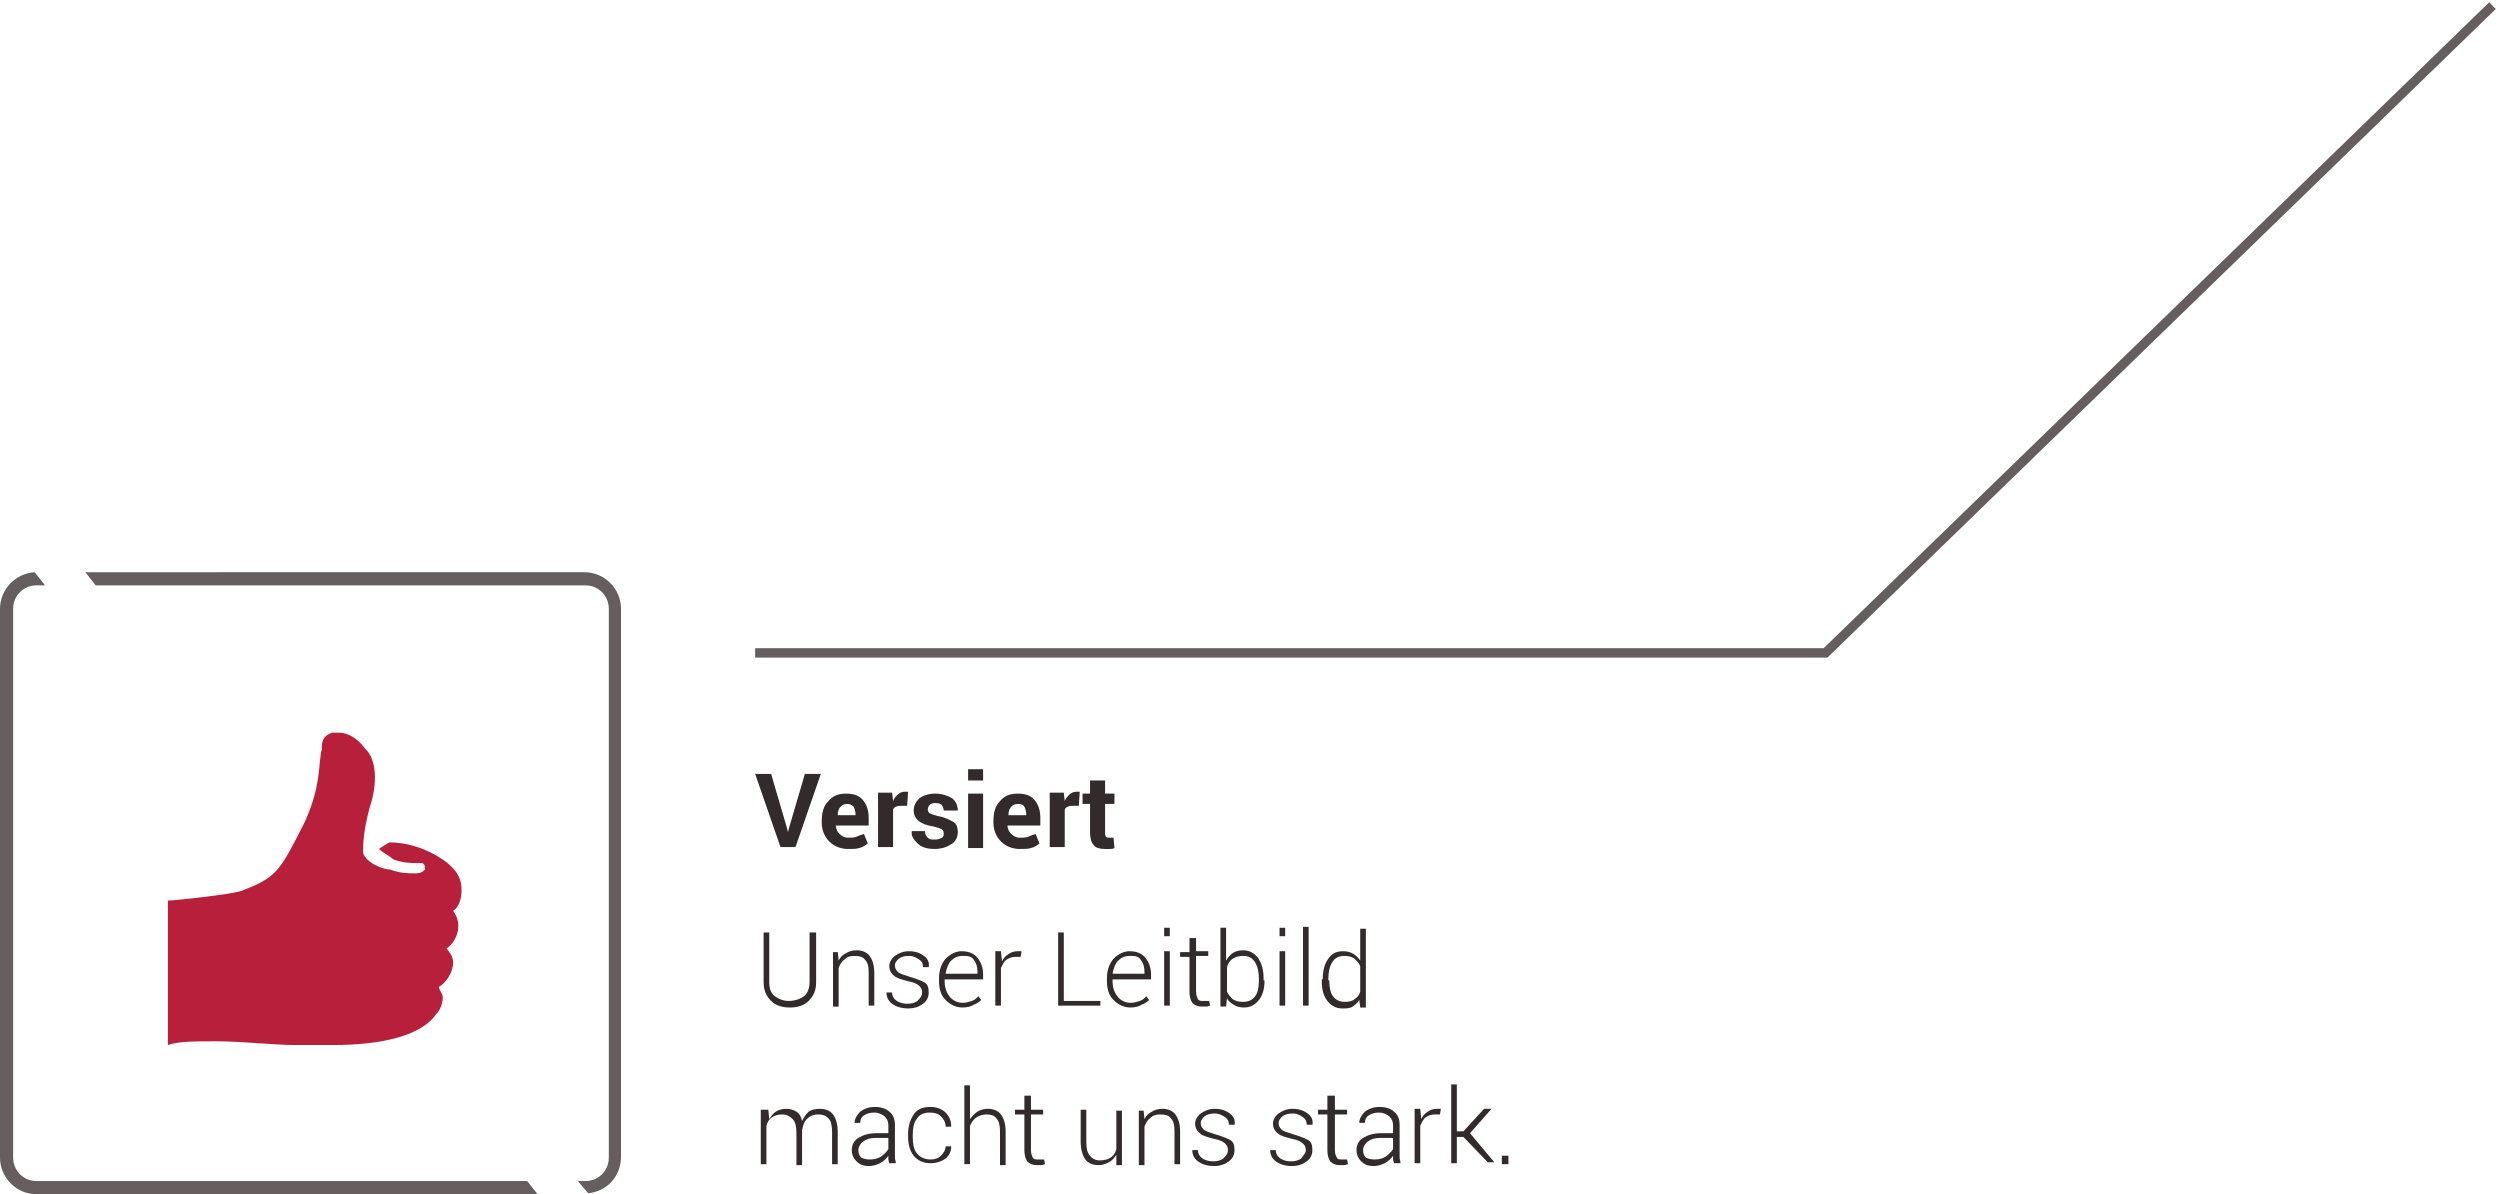 <?xml version="1.0" encoding="utf-8"?>
<!-- Generator: Adobe Illustrator 24.1.3, SVG Export Plug-In . SVG Version: 6.00 Build 0)  -->
<svg version="1.1" id="Ebene_1" xmlns="http://www.w3.org/2000/svg" xmlns:xlink="http://www.w3.org/1999/xlink" x="0px" y="0px"
	 viewBox="0 0 266.5 127.3" style="enable-background:new 0 0 266.5 127.3;" xml:space="preserve">
<style type="text/css">
	.st0{fill:#655D5E;}
	.st1{fill:#B71F3A;}
	.st2{enable-background:new    ;}
	.st3{fill:#322A2B;}
	.st4{fill:none;stroke:#655D5E;}
</style>
<g>
	<path class="st0" d="M10.2,62.4h52.2c1.4,0,2.5,1.1,2.5,2.5v58.5c0,1.4-1.1,2.5-2.5,2.5h-0.8l1.1,1.3c2-0.2,3.5-1.8,3.5-3.9V64.9
		c0-2.1-1.7-3.9-3.9-3.9H9.1L10.2,62.4L10.2,62.4z"/>
	<path class="st0" d="M56.2,125.9H3.9c-1.4,0-2.5-1.1-2.5-2.5V64.9c0-1.4,1.1-2.5,2.5-2.5h0.9L3.7,61c-2,0.1-3.7,1.8-3.7,3.9v58.5
		c0,2.1,1.7,3.9,3.9,3.9h53.4L56.2,125.9L56.2,125.9z"/>
	<path class="st1" d="M49.2,94.9c0-1.5-0.7-2.2-1.5-2.9c0,0-2.6-2.2-6.2-2.2c0,0-0.7,0.4-1.1,0.7c0.4,0.4,1.1,0.7,1.5,1.1
		C43,92,43.7,92,44.5,92h0.4c0.4,0,0.4,0.4,0.4,0.7c-0.4,0.4-0.7,0.4-1.1,0.4c-0.7,0-1.5,0-2.6-0.4c-0.7,0-2.6-0.7-2.9-1.8
		c0-0.7,0-2.2,0.7-4.8c1.1-3.3,0.4-5.5-0.4-6.2c-1.1-1.5-2.2-1.8-2.9-1.8h-0.7c-1.1,0.4-1.1,1.1-1.1,1.8c-0.4,1.5,0,3.7-1.8,7.7
		c-2.6,5.1-2.9,5.9-6.6,7.3c-0.7,0.4-7.3,1.1-8,1.1v15.4c1.1-0.4,2.9-0.4,5.1-0.4c2.9,0,6.2,0.4,8.4,0.4h2.6h1.5
		c5.5,0,9.5-1.1,11-3.3c0.4-0.4,0.7-1.1,0.7-1.8c0-0.4-0.4-0.7-0.4-1.1c0.7-0.4,1.5-1.5,1.5-2.6c0-0.7-0.4-1.1-0.7-1.5
		c1.1-0.7,1.8-2.6,0.7-4C48.8,96.8,49.2,96,49.2,94.9"/>
	<g class="st2">
		<path class="st3" d="M83.9,88.3l0.1,0.4h0l0.1-0.4l1.7-5.8h1.7l-2.7,7.8h-1.6l-2.7-7.8h1.7L83.9,88.3z"/>
		<path class="st3" d="M90.4,90.5c-0.8,0-1.5-0.3-2-0.8s-0.8-1.2-0.8-2v-0.2c0-0.9,0.2-1.6,0.7-2.1c0.5-0.6,1.1-0.8,1.9-0.8
			c0.8,0,1.4,0.2,1.8,0.7s0.6,1.1,0.6,1.9V88h-3.5l0,0c0,0.4,0.2,0.7,0.4,0.9c0.2,0.2,0.5,0.4,0.9,0.4c0.3,0,0.6,0,0.9-0.1
			c0.2-0.1,0.5-0.2,0.8-0.3l0.4,1c-0.2,0.2-0.5,0.4-0.9,0.5C91.3,90.5,90.9,90.5,90.4,90.5z M90.3,85.7c-0.3,0-0.5,0.1-0.7,0.3
			c-0.2,0.2-0.3,0.5-0.3,0.9l0,0h1.9v-0.1c0-0.3-0.1-0.6-0.2-0.8C90.8,85.8,90.6,85.7,90.3,85.7z"/>
	</g>
	<g class="st2">
		<path class="st3" d="M96.7,85.9l-0.6,0c-0.2,0-0.4,0-0.6,0.1c-0.2,0.1-0.3,0.2-0.3,0.4v3.9h-1.6v-5.8h1.5l0.1,0.9
			c0.1-0.3,0.3-0.5,0.5-0.7c0.2-0.2,0.5-0.3,0.7-0.3c0.1,0,0.2,0,0.2,0c0.1,0,0.1,0,0.2,0L96.7,85.9z"/>
		<path class="st3" d="M100.6,88.8c0-0.2-0.1-0.3-0.2-0.4c-0.2-0.1-0.5-0.2-0.9-0.3c-0.7-0.1-1.2-0.3-1.6-0.6
			c-0.3-0.3-0.5-0.6-0.5-1.1c0-0.5,0.2-0.9,0.6-1.3c0.4-0.3,1-0.5,1.7-0.5c0.7,0,1.3,0.2,1.8,0.5c0.4,0.3,0.6,0.8,0.6,1.3l0,0h-1.5
			c0-0.2-0.1-0.4-0.2-0.6c-0.1-0.1-0.4-0.2-0.7-0.2c-0.3,0-0.5,0.1-0.6,0.2c-0.1,0.1-0.2,0.3-0.2,0.5c0,0.2,0.1,0.3,0.2,0.4
			c0.2,0.1,0.5,0.2,0.9,0.3c0.7,0.1,1.2,0.4,1.6,0.6s0.5,0.7,0.5,1.1c0,0.5-0.2,1-0.7,1.3s-1,0.5-1.8,0.5c-0.8,0-1.4-0.2-1.8-0.6
			c-0.4-0.4-0.7-0.8-0.6-1.3l0,0h1.4c0,0.3,0.1,0.5,0.3,0.7s0.4,0.2,0.8,0.2c0.3,0,0.5-0.1,0.7-0.2C100.6,89.2,100.6,89,100.6,88.8z
			"/>
		<path class="st3" d="M104.8,83.2h-1.6V82h1.6V83.2z M104.8,90.4h-1.6v-5.8h1.6V90.4z"/>
		<path class="st3" d="M108.7,90.5c-0.8,0-1.5-0.3-2-0.8s-0.8-1.2-0.8-2v-0.2c0-0.9,0.2-1.6,0.7-2.1c0.5-0.6,1.1-0.8,1.9-0.8
			c0.8,0,1.4,0.2,1.8,0.7s0.6,1.1,0.6,1.9V88h-3.5l0,0c0,0.4,0.2,0.7,0.4,0.9c0.2,0.2,0.5,0.4,0.9,0.4c0.3,0,0.6,0,0.9-0.1
			c0.2-0.1,0.5-0.2,0.8-0.3l0.4,1c-0.2,0.2-0.5,0.4-0.9,0.5C109.6,90.5,109.2,90.5,108.7,90.5z M108.5,85.7c-0.3,0-0.5,0.1-0.7,0.3
			c-0.2,0.2-0.3,0.5-0.3,0.9l0,0h1.9v-0.1c0-0.3-0.1-0.6-0.2-0.8C109.1,85.8,108.9,85.7,108.5,85.7z"/>
	</g>
	<g class="st2">
		<path class="st3" d="M115,85.9l-0.6,0c-0.2,0-0.4,0-0.6,0.1c-0.2,0.1-0.3,0.2-0.3,0.4v3.9h-1.6v-5.8h1.5l0.1,0.9
			c0.1-0.3,0.3-0.5,0.5-0.7c0.2-0.2,0.5-0.3,0.7-0.3c0.1,0,0.2,0,0.2,0c0.1,0,0.1,0,0.2,0L115,85.9z"/>
		<path class="st3" d="M117.8,83.2v1.4h1v1.1h-1v3c0,0.2,0,0.4,0.1,0.5s0.2,0.1,0.4,0.1c0.1,0,0.2,0,0.2,0c0.1,0,0.1,0,0.2,0
			l0.1,1.1c-0.2,0.1-0.3,0.1-0.5,0.1c-0.2,0-0.3,0-0.5,0c-0.5,0-1-0.1-1.2-0.4c-0.3-0.3-0.4-0.8-0.4-1.4v-3h-0.8v-1.1h0.8v-1.4
			H117.8z"/>
	</g>
	<g class="st2">
		<path class="st3" d="M87,99.4v5.3c0,0.9-0.3,1.5-0.8,2c-0.5,0.5-1.2,0.7-2,0.7c-0.8,0-1.5-0.2-2-0.7s-0.8-1.1-0.8-2v-5.3h0.6v5.3
			c0,0.7,0.2,1.2,0.6,1.5s0.9,0.5,1.5,0.5c0.6,0,1.2-0.2,1.6-0.5s0.6-0.9,0.6-1.5v-5.3H87z"/>
		<path class="st3" d="M89.3,101.4l0.1,1c0.2-0.4,0.4-0.6,0.8-0.8c0.3-0.2,0.7-0.3,1.1-0.3c0.6,0,1.1,0.2,1.4,0.6s0.5,1,0.5,1.8v3.5
			h-0.6v-3.5c0-0.7-0.1-1.1-0.4-1.4c-0.2-0.3-0.6-0.4-1.1-0.4c-0.5,0-0.8,0.1-1.1,0.4c-0.3,0.2-0.5,0.6-0.6,0.9v4.1h-0.6v-5.8H89.3z
			"/>
		<path class="st3" d="M98.3,105.8c0-0.3-0.1-0.5-0.3-0.7c-0.2-0.2-0.6-0.4-1.2-0.5c-0.7-0.2-1.2-0.3-1.5-0.6
			c-0.3-0.2-0.5-0.6-0.5-1c0-0.4,0.2-0.8,0.6-1.1c0.4-0.3,0.9-0.5,1.5-0.5c0.7,0,1.2,0.2,1.6,0.5s0.6,0.7,0.5,1.2l0,0h-0.6
			c0-0.3-0.1-0.6-0.4-0.8c-0.3-0.2-0.6-0.4-1.1-0.4c-0.5,0-0.8,0.1-1.1,0.3c-0.2,0.2-0.4,0.4-0.4,0.7c0,0.3,0.1,0.5,0.3,0.7
			c0.2,0.2,0.6,0.3,1.2,0.5c0.7,0.2,1.2,0.4,1.6,0.6s0.5,0.6,0.5,1.1c0,0.5-0.2,0.9-0.6,1.2c-0.4,0.3-0.9,0.5-1.6,0.5
			c-0.7,0-1.3-0.2-1.7-0.5c-0.4-0.3-0.6-0.7-0.6-1.2l0,0h0.6c0,0.4,0.2,0.7,0.5,0.9c0.3,0.2,0.7,0.3,1.1,0.3c0.5,0,0.8-0.1,1.1-0.3
			C98.2,106.3,98.3,106.1,98.3,105.8z"/>
		<path class="st3" d="M102.6,107.4c-0.7,0-1.3-0.3-1.8-0.8c-0.5-0.5-0.7-1.2-0.7-2v-0.3c0-0.8,0.2-1.5,0.7-2.1
			c0.5-0.5,1.1-0.8,1.7-0.8c0.7,0,1.3,0.2,1.7,0.7s0.6,1.1,0.6,1.8v0.5h-4.1v0.2c0,0.7,0.2,1.2,0.5,1.6c0.3,0.4,0.8,0.7,1.4,0.7
			c0.4,0,0.7-0.1,1-0.2s0.5-0.3,0.7-0.5l0.3,0.4c-0.2,0.2-0.5,0.4-0.8,0.5C103.5,107.3,103.1,107.4,102.6,107.4z M102.6,101.9
			c-0.5,0-0.9,0.2-1.2,0.5s-0.5,0.8-0.6,1.4l0,0h3.4v-0.2c0-0.5-0.1-0.9-0.4-1.3S103.1,101.9,102.6,101.9z"/>
		<path class="st3" d="M108.8,102l-0.5,0c-0.4,0-0.7,0.1-1,0.3c-0.3,0.2-0.4,0.5-0.6,0.9v4h-0.6v-5.8h0.6l0.1,1v0.1
			c0.2-0.4,0.4-0.6,0.7-0.8s0.6-0.3,1-0.3c0.1,0,0.2,0,0.2,0c0.1,0,0.1,0,0.2,0L108.8,102z"/>
		<path class="st3" d="M113.4,106.7h3.9v0.5h-4.5v-7.8h0.6V106.7z"/>
		<path class="st3" d="M120.5,107.4c-0.7,0-1.3-0.3-1.8-0.8c-0.5-0.5-0.7-1.2-0.7-2v-0.3c0-0.8,0.2-1.5,0.7-2.1
			c0.5-0.5,1.1-0.8,1.7-0.8c0.7,0,1.3,0.2,1.7,0.7s0.6,1.1,0.6,1.8v0.5h-4.1v0.2c0,0.7,0.2,1.2,0.5,1.6c0.3,0.4,0.8,0.7,1.4,0.7
			c0.4,0,0.7-0.1,1-0.2s0.5-0.3,0.7-0.5l0.3,0.4c-0.2,0.2-0.5,0.4-0.8,0.5C121.4,107.3,121,107.4,120.5,107.4z M120.4,101.9
			c-0.5,0-0.9,0.2-1.2,0.5s-0.5,0.8-0.6,1.4l0,0h3.4v-0.2c0-0.5-0.1-0.9-0.4-1.3S121,101.9,120.4,101.9z"/>
		<path class="st3" d="M124.7,99.8h-0.6v-0.9h0.6V99.8z M124.7,107.2h-0.6v-5.8h0.6V107.2z"/>
		<path class="st3" d="M127.5,99.9v1.5h1.3v0.5h-1.3v3.8c0,0.4,0.1,0.6,0.2,0.8c0.1,0.2,0.3,0.2,0.6,0.2c0.1,0,0.2,0,0.3,0
			c0.1,0,0.2,0,0.3,0l0.1,0.5c-0.1,0-0.2,0.1-0.4,0.1s-0.3,0-0.5,0c-0.4,0-0.7-0.1-1-0.4c-0.2-0.3-0.3-0.7-0.3-1.2V102h-1v-0.5h1
			v-1.5H127.5z"/>
		<path class="st3" d="M134.8,104.5c0,0.9-0.2,1.6-0.6,2.1c-0.4,0.5-0.9,0.8-1.6,0.8c-0.4,0-0.8-0.1-1.1-0.3s-0.6-0.4-0.7-0.7
			l-0.1,0.9h-0.6v-8.4h0.6v3.5c0.2-0.3,0.4-0.6,0.7-0.8c0.3-0.2,0.7-0.3,1.1-0.3c0.7,0,1.2,0.3,1.6,0.8c0.4,0.6,0.6,1.3,0.6,2.2
			V104.5z M134.2,104.4c0-0.7-0.1-1.3-0.4-1.8s-0.7-0.7-1.3-0.7c-0.4,0-0.8,0.1-1.1,0.3c-0.3,0.2-0.5,0.5-0.6,0.9v2.6
			c0.1,0.3,0.4,0.6,0.6,0.8c0.3,0.2,0.6,0.3,1.1,0.3c0.6,0,1-0.2,1.3-0.6c0.3-0.4,0.4-1,0.4-1.7V104.4z"/>
		<path class="st3" d="M137,99.8h-0.6v-0.9h0.6V99.8z M137,107.2h-0.6v-5.8h0.6V107.2z"/>
		<path class="st3" d="M139.5,107.2h-0.6v-8.4h0.6V107.2z"/>
		<path class="st3" d="M141,104.4c0-0.9,0.2-1.7,0.6-2.2c0.4-0.6,0.9-0.8,1.6-0.8c0.4,0,0.8,0.1,1.1,0.3c0.3,0.2,0.5,0.4,0.7,0.7
			v-3.4h0.6v8.4h-0.6l-0.1-0.8c-0.2,0.3-0.4,0.5-0.7,0.7c-0.3,0.2-0.7,0.2-1.1,0.2c-0.7,0-1.2-0.3-1.6-0.8c-0.4-0.5-0.6-1.2-0.6-2.1
			V104.4z M141.7,104.5c0,0.7,0.1,1.3,0.4,1.7c0.3,0.4,0.7,0.6,1.3,0.6c0.4,0,0.8-0.1,1-0.3c0.3-0.2,0.5-0.4,0.6-0.8V103
			c-0.1-0.3-0.4-0.6-0.6-0.8c-0.3-0.2-0.6-0.3-1.1-0.3c-0.6,0-1,0.2-1.3,0.7c-0.3,0.5-0.4,1.1-0.4,1.8V104.5z"/>
	</g>
	<g class="st2">
		<path class="st3" d="M81.9,118.3l0.1,1c0.2-0.3,0.4-0.6,0.7-0.8c0.3-0.2,0.7-0.3,1.1-0.3c0.4,0,0.8,0.1,1.1,0.3
			c0.3,0.2,0.5,0.5,0.6,1c0.2-0.4,0.4-0.7,0.7-1c0.3-0.2,0.7-0.3,1.2-0.3c0.6,0,1.1,0.2,1.4,0.6c0.3,0.4,0.5,1,0.5,1.9v3.4h-0.6
			v-3.4c0-0.7-0.1-1.2-0.4-1.5c-0.3-0.3-0.6-0.4-1.1-0.4c-0.5,0-0.9,0.2-1.2,0.5c-0.3,0.3-0.4,0.7-0.5,1.2c0,0,0,0.1,0,0.1
			c0,0,0,0.1,0,0.1v3.5h-0.6v-3.4c0-0.7-0.1-1.2-0.4-1.5c-0.3-0.3-0.6-0.5-1.1-0.5c-0.5,0-0.8,0.1-1.1,0.3c-0.3,0.2-0.5,0.5-0.6,0.9
			v4.1h-0.6v-5.8H81.9z"/>
		<path class="st3" d="M94.8,124.1c0-0.2-0.1-0.4-0.1-0.5c0-0.1,0-0.3,0-0.4c-0.2,0.3-0.5,0.6-0.9,0.8c-0.4,0.2-0.8,0.3-1.2,0.3
			c-0.6,0-1-0.2-1.3-0.5c-0.3-0.3-0.5-0.7-0.5-1.2c0-0.5,0.2-1,0.7-1.3c0.5-0.3,1.1-0.5,1.9-0.5h1.3V120c0-0.4-0.1-0.7-0.4-1
			c-0.3-0.2-0.6-0.4-1.1-0.4c-0.4,0-0.8,0.1-1.1,0.3c-0.3,0.2-0.4,0.5-0.4,0.8l-0.6,0l0,0c0-0.4,0.2-0.8,0.6-1.2
			c0.4-0.3,0.9-0.5,1.6-0.5c0.6,0,1.2,0.2,1.5,0.5c0.4,0.3,0.6,0.8,0.6,1.4v2.9c0,0.2,0,0.4,0,0.6c0,0.2,0.1,0.4,0.1,0.6H94.8z
			 M92.7,123.6c0.5,0,0.9-0.1,1.2-0.3s0.6-0.5,0.8-0.8v-1.2h-1.3c-0.6,0-1,0.1-1.4,0.4c-0.3,0.2-0.5,0.6-0.5,0.9
			c0,0.3,0.1,0.6,0.3,0.8C92,123.5,92.3,123.6,92.7,123.6z"/>
		<path class="st3" d="M99.2,123.6c0.4,0,0.8-0.1,1.1-0.4s0.5-0.6,0.5-1h0.6l0,0c0,0.5-0.2,1-0.6,1.3s-1,0.5-1.6,0.5
			c-0.8,0-1.4-0.3-1.8-0.8c-0.4-0.5-0.6-1.2-0.6-2.1v-0.2c0-0.8,0.2-1.5,0.6-2.1s1-0.8,1.8-0.8c0.6,0,1.2,0.2,1.6,0.6
			c0.4,0.4,0.6,0.9,0.6,1.5l0,0h-0.6c0-0.5-0.2-0.8-0.5-1.1c-0.3-0.3-0.7-0.4-1.2-0.4c-0.6,0-1.1,0.2-1.4,0.7
			c-0.3,0.4-0.4,1-0.4,1.7v0.2c0,0.7,0.1,1.3,0.4,1.7S98.5,123.6,99.2,123.6z"/>
		<path class="st3" d="M103.4,119.3c0.2-0.3,0.5-0.6,0.8-0.8s0.7-0.3,1.1-0.3c0.6,0,1.1,0.2,1.4,0.6c0.3,0.4,0.5,1,0.5,1.8v3.6h-0.6
			v-3.6c0-0.6-0.1-1.1-0.4-1.4c-0.2-0.3-0.6-0.4-1-0.4c-0.4,0-0.8,0.1-1.1,0.3c-0.3,0.2-0.5,0.5-0.7,0.9v4.1h-0.6v-8.4h0.6V119.3z"
			/>
		<path class="st3" d="M109.9,116.8v1.5h1.3v0.5h-1.3v3.8c0,0.4,0.1,0.6,0.2,0.8c0.1,0.2,0.3,0.2,0.6,0.2c0.1,0,0.2,0,0.3,0
			c0.1,0,0.2,0,0.3,0l0.1,0.5c-0.1,0-0.2,0.1-0.4,0.1s-0.3,0-0.5,0c-0.4,0-0.7-0.1-1-0.4c-0.2-0.3-0.3-0.7-0.3-1.2v-3.8h-1v-0.5h1
			v-1.5H109.9z"/>
		<path class="st3" d="M119,123.1c-0.2,0.3-0.4,0.6-0.8,0.8s-0.7,0.3-1.1,0.3c-0.6,0-1.1-0.2-1.4-0.6c-0.3-0.4-0.5-1.1-0.5-1.9v-3.4
			h0.6v3.4c0,0.7,0.1,1.2,0.4,1.5c0.2,0.3,0.6,0.5,1,0.5c0.5,0,0.9-0.1,1.2-0.3s0.5-0.5,0.6-0.9v-4.1h0.6v5.8H119L119,123.1z"/>
		<path class="st3" d="M121.9,118.3l0.1,1c0.2-0.4,0.4-0.6,0.8-0.8c0.3-0.2,0.7-0.3,1.1-0.3c0.6,0,1.1,0.2,1.4,0.6s0.5,1,0.5,1.8
			v3.5h-0.6v-3.5c0-0.7-0.1-1.1-0.4-1.4c-0.2-0.3-0.6-0.4-1.1-0.4c-0.5,0-0.8,0.1-1.1,0.4c-0.3,0.2-0.5,0.6-0.6,0.9v4.1h-0.6v-5.8
			H121.9z"/>
		<path class="st3" d="M130.9,122.6c0-0.3-0.1-0.5-0.3-0.7c-0.2-0.2-0.6-0.4-1.2-0.5c-0.7-0.2-1.2-0.3-1.5-0.6
			c-0.3-0.2-0.5-0.6-0.5-1c0-0.4,0.2-0.8,0.6-1.1c0.4-0.3,0.9-0.5,1.5-0.5c0.7,0,1.2,0.2,1.6,0.5s0.6,0.7,0.5,1.2l0,0h-0.6
			c0-0.3-0.1-0.6-0.4-0.8c-0.3-0.2-0.6-0.4-1.1-0.4c-0.5,0-0.8,0.1-1.1,0.3c-0.2,0.2-0.4,0.4-0.4,0.7c0,0.3,0.1,0.5,0.3,0.7
			c0.2,0.2,0.6,0.3,1.2,0.5c0.7,0.2,1.2,0.4,1.6,0.6s0.5,0.6,0.5,1.1c0,0.5-0.2,0.9-0.6,1.2c-0.4,0.3-0.9,0.5-1.6,0.5
			c-0.7,0-1.3-0.2-1.7-0.5c-0.4-0.3-0.6-0.7-0.6-1.2l0,0h0.6c0,0.4,0.2,0.7,0.5,0.9c0.3,0.2,0.7,0.3,1.1,0.3c0.5,0,0.8-0.1,1.1-0.3
			C130.8,123.1,130.9,122.9,130.9,122.6z"/>
		<path class="st3" d="M139.2,122.6c0-0.3-0.1-0.5-0.3-0.7c-0.2-0.2-0.6-0.4-1.2-0.5c-0.7-0.2-1.2-0.3-1.5-0.6
			c-0.3-0.2-0.5-0.6-0.5-1c0-0.4,0.2-0.8,0.6-1.1c0.4-0.3,0.9-0.5,1.5-0.5c0.7,0,1.2,0.2,1.6,0.5c0.4,0.3,0.6,0.7,0.5,1.2l0,0h-0.6
			c0-0.3-0.1-0.6-0.4-0.8c-0.3-0.2-0.6-0.4-1.1-0.4c-0.5,0-0.8,0.1-1.1,0.3c-0.2,0.2-0.4,0.4-0.4,0.7c0,0.3,0.1,0.5,0.3,0.7
			s0.6,0.3,1.2,0.5c0.7,0.2,1.2,0.4,1.6,0.6s0.5,0.6,0.5,1.1c0,0.5-0.2,0.9-0.6,1.2c-0.4,0.3-0.9,0.5-1.6,0.5
			c-0.7,0-1.3-0.2-1.7-0.5c-0.4-0.3-0.6-0.7-0.6-1.2l0,0h0.6c0,0.4,0.2,0.7,0.5,0.9c0.3,0.2,0.7,0.3,1.1,0.3c0.5,0,0.8-0.1,1.1-0.3
			C139,123.1,139.2,122.9,139.2,122.6z"/>
		<path class="st3" d="M142.3,116.8v1.5h1.3v0.5h-1.3v3.8c0,0.4,0.1,0.6,0.2,0.8c0.1,0.2,0.3,0.2,0.5,0.2c0.1,0,0.2,0,0.3,0
			s0.2,0,0.3,0l0.1,0.5c-0.1,0-0.2,0.1-0.4,0.1c-0.2,0-0.3,0-0.5,0c-0.4,0-0.7-0.1-1-0.4c-0.2-0.3-0.3-0.7-0.3-1.2v-3.8h-1v-0.5h1
			v-1.5H142.3z"/>
		<path class="st3" d="M148.6,124.1c0-0.2-0.1-0.4-0.1-0.5c0-0.1,0-0.3,0-0.4c-0.2,0.3-0.5,0.6-0.9,0.8c-0.4,0.2-0.8,0.3-1.2,0.3
			c-0.6,0-1-0.2-1.3-0.5c-0.3-0.3-0.5-0.7-0.5-1.2c0-0.5,0.2-1,0.7-1.3c0.5-0.3,1.1-0.5,1.9-0.5h1.3V120c0-0.4-0.1-0.7-0.4-1
			c-0.3-0.2-0.6-0.4-1.1-0.4c-0.4,0-0.8,0.1-1.1,0.3c-0.3,0.2-0.4,0.5-0.4,0.8l-0.6,0l0,0c0-0.4,0.2-0.8,0.6-1.2
			c0.4-0.3,0.9-0.5,1.6-0.5c0.6,0,1.2,0.2,1.5,0.5c0.4,0.3,0.6,0.8,0.6,1.4v2.9c0,0.2,0,0.4,0,0.6c0,0.2,0.1,0.4,0.1,0.6H148.6z
			 M146.5,123.6c0.5,0,0.9-0.1,1.2-0.3s0.6-0.5,0.8-0.8v-1.2h-1.3c-0.6,0-1,0.1-1.4,0.4c-0.3,0.2-0.5,0.6-0.5,0.9
			c0,0.3,0.1,0.6,0.3,0.8C145.8,123.5,146.1,123.6,146.5,123.6z"/>
		<path class="st3" d="M153.5,118.8l-0.5,0c-0.4,0-0.7,0.1-1,0.3c-0.3,0.2-0.4,0.5-0.6,0.9v4h-0.6v-5.8h0.6l0.1,1v0.1
			c0.2-0.4,0.4-0.6,0.7-0.8c0.3-0.2,0.6-0.3,1-0.3c0.1,0,0.2,0,0.2,0s0.1,0,0.2,0L153.5,118.8z"/>
		<path class="st3" d="M156,121.2h-0.7v2.8h-0.6v-8.4h0.6v5h0.7l2.2-2.4h0.8l0,0l-2.3,2.6l2.6,3.1l0,0h-0.7L156,121.2z"/>
		<path class="st3" d="M160.8,124.1h-0.7v-0.9h0.7V124.1z"/>
	</g>
	<polyline class="st4" points="80.5,69.6 194.6,69.6 265.7,0.6 	"/>
</g>
</svg>
